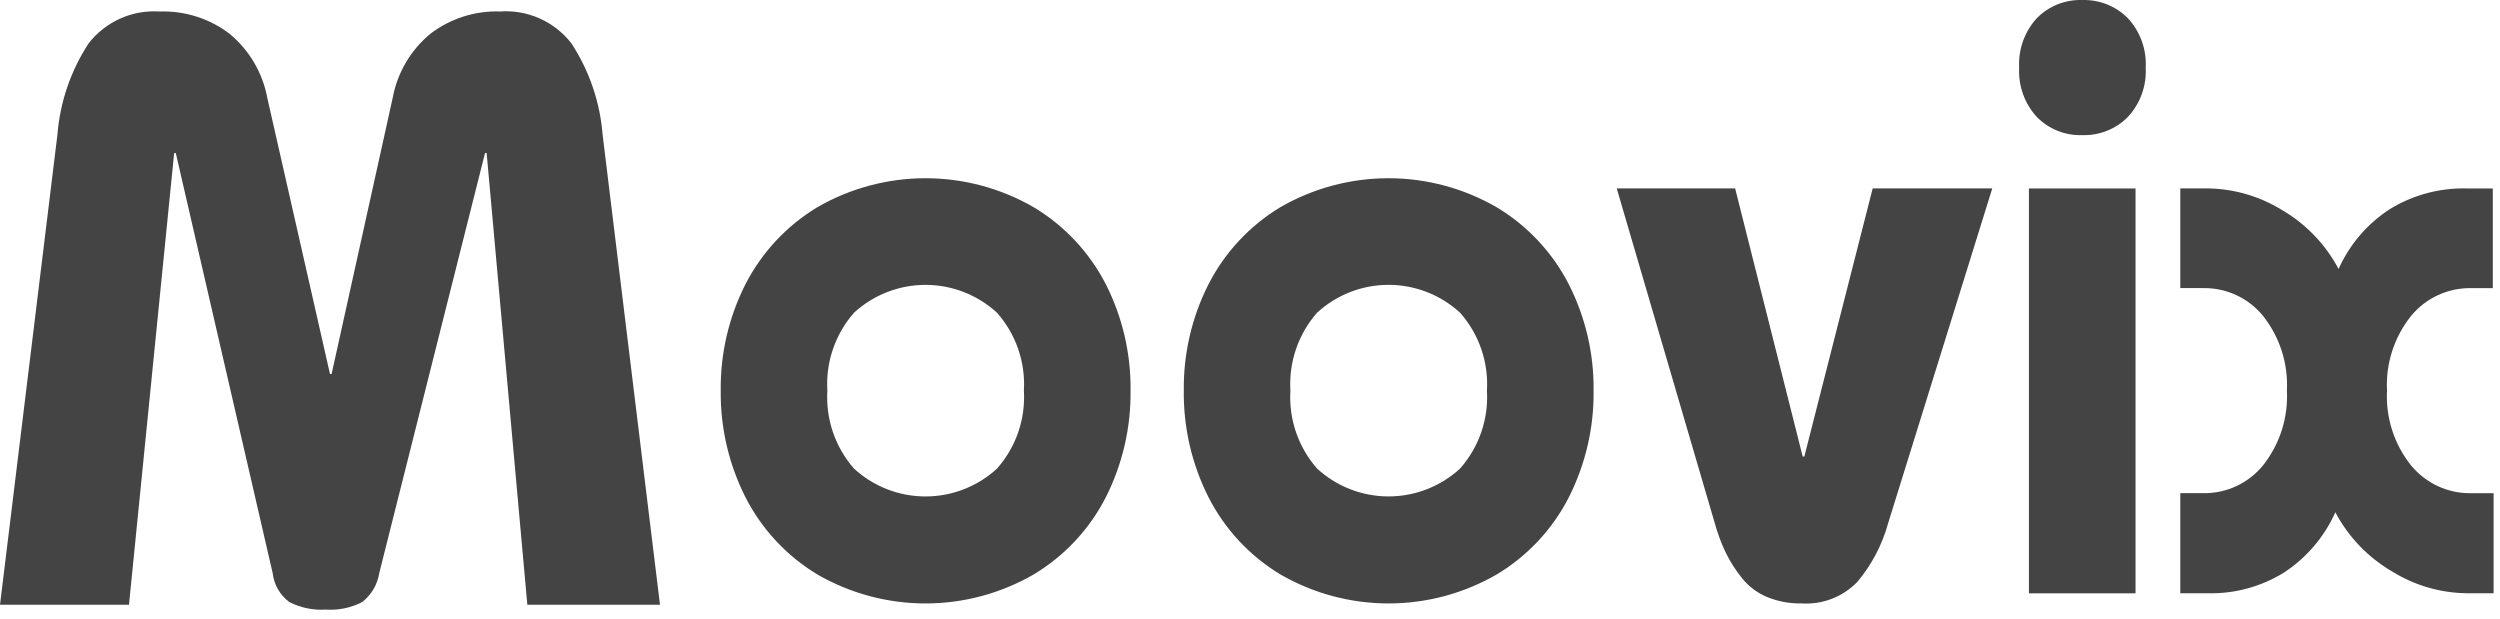 <svg width="222" height="55" viewBox="0 0 222 55" fill="none" xmlns="http://www.w3.org/2000/svg">
<path fill-rule="evenodd" clip-rule="evenodd" d="M90.921 34.691C90.997 35.945 90.825 37.201 90.416 38.388C90.007 39.575 89.368 40.67 88.535 41.61C86.804 43.202 84.537 44.085 82.186 44.085C79.834 44.085 77.567 43.202 75.835 41.61C74.165 39.706 73.314 37.219 73.469 34.691C73.314 32.163 74.165 29.676 75.835 27.772C77.567 26.181 79.834 25.297 82.186 25.297C84.537 25.297 86.804 26.181 88.535 27.772C90.216 29.671 91.074 32.16 90.921 34.691ZM66.188 25.257C64.711 28.179 63.961 31.415 64.001 34.688C63.963 37.968 64.712 41.208 66.188 44.137C67.63 46.976 69.84 49.355 72.566 51.002C75.489 52.695 78.808 53.586 82.186 53.586C85.564 53.586 88.883 52.695 91.806 51.002C94.541 49.359 96.759 46.98 98.207 44.137C99.681 41.208 100.431 37.968 100.393 34.688C100.432 31.415 99.683 28.18 98.207 25.257C96.754 22.422 94.537 20.05 91.806 18.41C88.883 16.717 85.564 15.826 82.186 15.826C78.808 15.826 75.489 16.717 72.566 18.41C69.844 20.054 67.635 22.426 66.188 25.257ZM132.04 34.688C132.116 35.942 131.944 37.198 131.535 38.385C131.126 39.572 130.487 40.667 129.655 41.607C127.923 43.199 125.657 44.082 123.305 44.082C120.952 44.082 118.686 43.199 116.955 41.607C115.284 39.703 114.433 37.216 114.588 34.688C114.434 32.16 115.284 29.673 116.955 27.769C118.686 26.177 120.952 25.294 123.305 25.294C125.657 25.294 127.923 26.177 129.655 27.769C130.487 28.71 131.127 29.805 131.536 30.993C131.945 32.181 132.116 33.437 132.04 34.691V34.688ZM107.307 25.257C105.83 28.179 105.08 31.415 105.121 34.688C105.082 37.968 105.831 41.208 107.307 44.137C108.749 46.977 110.959 49.355 113.685 51.002C116.608 52.695 119.926 53.586 123.305 53.586C126.683 53.586 130.001 52.695 132.925 51.002C135.659 49.359 137.877 46.98 139.325 44.137C140.799 41.208 141.549 37.968 141.511 34.688C141.548 31.414 140.795 28.179 139.316 25.257C137.863 22.422 135.646 20.05 132.916 18.41C129.992 16.718 126.674 15.826 123.296 15.826C119.917 15.826 116.599 16.718 113.676 18.41C110.957 20.056 108.751 22.427 107.307 25.257ZM160.224 40.541H160.079L154.079 16.729H143.566L152.274 46.466C152.526 47.379 152.858 48.268 153.268 49.122C153.661 49.913 154.139 50.658 154.695 51.344C155.279 52.072 156.035 52.643 156.895 53.006C157.868 53.407 158.914 53.604 159.967 53.584C160.884 53.645 161.804 53.506 162.662 53.175C163.52 52.844 164.295 52.33 164.935 51.669C166.207 50.152 167.138 48.379 167.663 46.469L176.913 16.732H166.294L160.224 40.541ZM189.636 16.733H180.169V52.685H189.636V16.733ZM179.302 6.001C179.258 6.801 179.374 7.601 179.644 8.355C179.914 9.109 180.332 9.801 180.874 10.391C181.397 10.924 182.025 11.342 182.719 11.618C183.412 11.895 184.155 12.025 184.902 11.999C185.65 12.024 186.396 11.894 187.093 11.617C187.789 11.34 188.421 10.923 188.949 10.391C189.495 9.804 189.917 9.112 190.191 8.358C190.464 7.604 190.582 6.802 190.539 6.001C190.582 5.2 190.464 4.399 190.19 3.644C189.917 2.89 189.495 2.199 188.949 1.611C188.421 1.079 187.789 0.662 187.093 0.385C186.396 0.109 185.65 -0.021 184.902 0.003C184.155 -0.022 183.412 0.107 182.719 0.384C182.025 0.661 181.397 1.079 180.874 1.611C180.332 2.201 179.914 2.894 179.645 3.648C179.375 4.401 179.258 5.202 179.302 6.001ZM219.016 16.733C216.628 16.68 214.275 17.313 212.237 18.557C210.228 19.853 208.64 21.705 207.666 23.887C206.506 21.695 204.753 19.873 202.607 18.63C200.637 17.421 198.378 16.765 196.067 16.73H193.61V25.583H195.634C196.651 25.564 197.66 25.778 198.583 26.206C199.507 26.635 200.32 27.268 200.963 28.058C202.449 29.938 203.201 32.295 203.077 34.688C203.201 37.082 202.449 39.438 200.963 41.318C200.32 42.108 199.507 42.741 198.583 43.17C197.66 43.599 196.651 43.812 195.634 43.793H193.61V52.682H196.067C198.45 52.736 200.797 52.095 202.824 50.839C204.822 49.529 206.402 47.673 207.377 45.491C208.541 47.691 210.3 49.518 212.454 50.766C214.427 51.984 216.693 52.645 219.012 52.681H221.433V43.796H219.445C218.424 43.814 217.413 43.6 216.487 43.172C215.561 42.743 214.744 42.11 214.098 41.321C212.6 39.447 211.841 37.088 211.966 34.691C211.841 32.295 212.6 29.936 214.098 28.061C214.744 27.272 215.561 26.64 216.487 26.211C217.413 25.782 218.424 25.569 219.445 25.586H221.36V16.733H219.016Z" fill="#444444"/>
<path fill-rule="evenodd" clip-rule="evenodd" d="M15.465 13.592H15.61L24.21 50.881C24.267 51.39 24.428 51.882 24.683 52.326C24.938 52.77 25.281 53.157 25.691 53.464C26.696 53.973 27.819 54.204 28.943 54.132C30.056 54.207 31.168 53.976 32.159 53.464C32.978 52.829 33.522 51.905 33.68 50.881L43.07 13.592H43.214L46.827 53.7H58.607L53.513 11.966C53.283 9.065 52.327 6.269 50.731 3.836C49.988 2.884 49.023 2.13 47.921 1.638C46.818 1.147 45.612 0.934 44.408 1.018C42.174 0.944 39.983 1.646 38.208 3.005C36.458 4.456 35.275 6.477 34.866 8.714L29.446 33.214H29.304L23.74 8.714C23.33 6.479 22.146 4.459 20.397 3.009C18.622 1.65 16.431 0.948 14.197 1.022C12.994 0.939 11.789 1.152 10.688 1.642C9.587 2.133 8.622 2.887 7.88 3.837C6.284 6.27 5.327 9.066 5.098 11.967L0 53.7H11.454L15.465 13.592Z" fill="#444444"/>
</svg>
